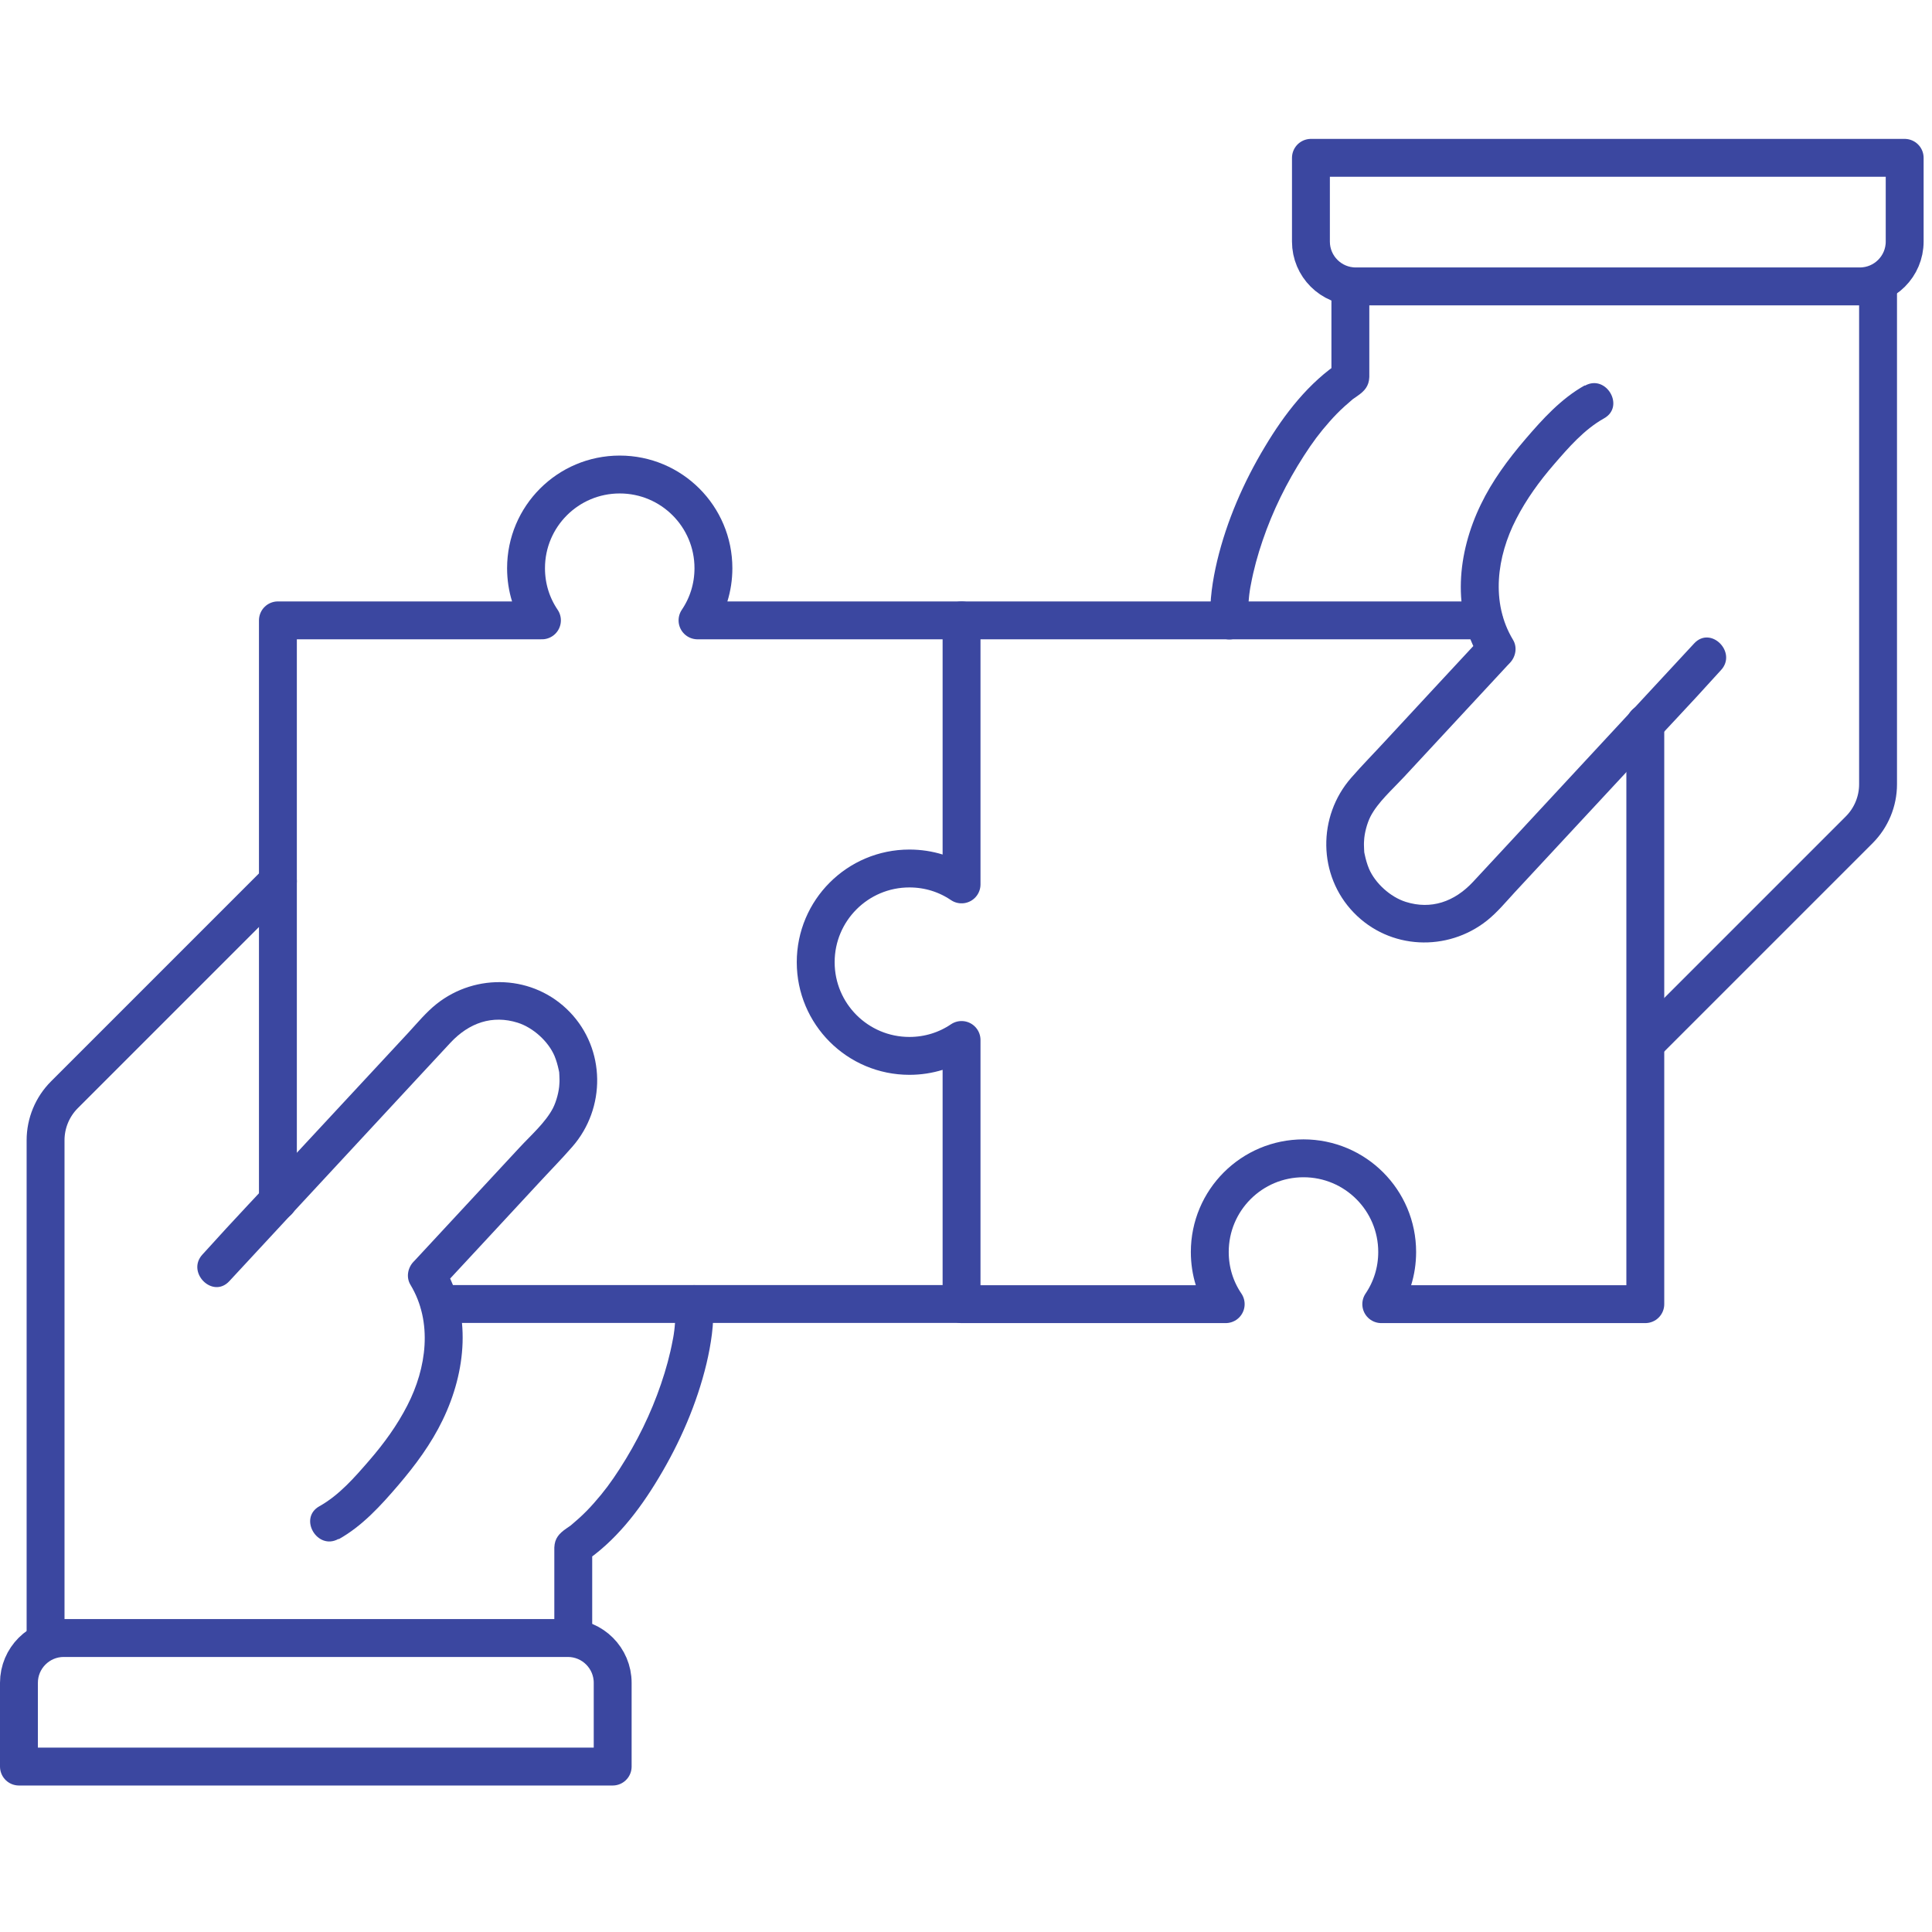 <svg width="64" height="64" viewBox="0 0 153 131" fill="none" xmlns="http://www.w3.org/2000/svg">
<path d="M26.828 110.891C28.688 109.851 30.158 108.231 31.528 106.631C32.898 105.031 34.148 103.341 35.058 101.451C36.908 97.631 37.388 93.021 35.118 89.251L34.888 91.071C37.448 88.311 40.018 85.551 42.578 82.781C43.488 81.791 44.438 80.831 45.318 79.821C47.998 76.761 47.968 72.091 45.118 69.141C42.268 66.191 37.698 66.031 34.578 68.501C33.758 69.151 33.058 70.001 32.348 70.771C29.308 74.041 26.268 77.321 23.228 80.591C20.868 83.131 18.478 85.631 16.158 88.211C16.118 88.251 16.078 88.291 16.038 88.341C14.728 89.751 16.838 91.881 18.158 90.461C20.018 88.451 21.888 86.441 23.748 84.431C26.848 81.081 29.958 77.741 33.058 74.391L35.668 71.581C37.148 69.991 38.998 69.361 40.998 69.991C42.228 70.381 43.418 71.471 43.908 72.611C44.058 72.971 44.168 73.361 44.248 73.741C44.288 73.931 44.288 73.871 44.298 74.171C44.308 74.391 44.318 74.621 44.298 74.841C44.278 75.401 44.068 76.211 43.788 76.761C43.198 77.891 42.058 78.891 41.148 79.871C38.408 82.821 35.668 85.781 32.928 88.731L32.738 88.931C32.288 89.411 32.148 90.161 32.508 90.751C34.288 93.701 33.778 97.351 32.258 100.301C31.448 101.881 30.408 103.311 29.248 104.651C28.088 105.991 26.868 107.401 25.298 108.281C23.608 109.221 25.128 111.811 26.808 110.871L26.828 110.891Z" fill="#3B47A0"/>
<path d="M53.478 92.28C53.508 92.77 53.498 93.26 53.458 93.75C53.438 93.99 53.418 94.23 53.388 94.47C53.428 94.15 53.358 94.64 53.358 94.66C53.338 94.81 53.308 94.96 53.278 95.11C53.058 96.3 52.738 97.46 52.348 98.6C51.548 100.95 50.449 103.19 49.069 105.33C48.398 106.37 47.828 107.14 47.038 108.03C46.669 108.45 46.278 108.85 45.858 109.23C45.678 109.39 45.498 109.55 45.319 109.7C44.968 109.99 45.548 109.54 45.188 109.81C45.078 109.89 44.968 109.97 44.858 110.04C44.278 110.44 43.928 110.82 43.898 111.55C43.898 111.74 43.898 111.93 43.898 112.13V118.72C43.898 120.65 46.898 120.65 46.898 118.72V111.48L46.158 112.78C48.698 111.12 50.629 108.61 52.169 106.03C53.849 103.24 55.188 100.16 55.949 96.99C56.309 95.46 56.558 93.85 56.478 92.27C56.438 91.46 55.818 90.77 54.978 90.77C54.198 90.77 53.438 91.46 53.478 92.27V92.28Z" fill="#3B47A0"/>
<path d="M22.009 58.789L5.099 75.7C4.149 76.65 3.609 77.949 3.609 79.299V118.729" stroke="#3B47A0" stroke-width="3" stroke-linecap="round" stroke-linejoin="round"/>
<path d="M5.05 118.719H44.97C46.93 118.719 48.52 120.309 48.52 122.269V128.899H1.5V122.269C1.5 120.309 3.09 118.719 5.05 118.719Z" stroke="#3B47A0" stroke-width="3" stroke-linecap="round" stroke-linejoin="round"/>
<path d="M22.008 84.128V38.128H42.918C42.118 36.948 41.658 35.538 41.658 33.998C41.658 29.898 44.978 26.578 49.078 26.578C53.178 26.578 56.498 29.898 56.498 33.998C56.498 35.528 56.038 36.948 55.238 38.128H76.148V59.038C74.968 58.239 73.558 57.778 72.018 57.778C67.918 57.778 64.598 61.099 64.598 65.198C64.598 69.299 67.918 72.618 72.018 72.618C73.548 72.618 74.968 72.159 76.148 71.359V92.268H34.808" stroke="#3B47A0" stroke-width="3" stroke-linecap="round" stroke-linejoin="round"/>
<path d="M125.496 19.522C123.636 20.562 122.166 22.182 120.796 23.782C119.426 25.382 118.176 27.073 117.266 28.962C115.416 32.782 114.936 37.392 117.206 41.162L117.436 39.343C114.876 42.102 112.306 44.862 109.746 47.632C108.836 48.622 107.886 49.583 107.006 50.593C104.326 53.653 104.356 58.322 107.206 61.272C110.056 64.222 114.626 64.382 117.746 61.912C118.566 61.262 119.266 60.412 119.976 59.642C123.016 56.372 126.056 53.092 129.096 49.822C131.456 47.282 133.846 44.782 136.166 42.203C136.206 42.163 136.246 42.122 136.286 42.072C137.596 40.663 135.486 38.532 134.166 39.953C132.306 41.962 130.436 43.972 128.576 45.983C125.476 49.333 122.366 52.672 119.266 56.022L116.656 58.833C115.176 60.422 113.326 61.052 111.326 60.422C110.096 60.032 108.906 58.942 108.416 57.802C108.266 57.442 108.156 57.052 108.076 56.672C108.036 56.482 108.036 56.542 108.026 56.242C108.016 56.023 108.006 55.792 108.026 55.572C108.046 55.012 108.256 54.202 108.536 53.652C109.126 52.522 110.266 51.522 111.176 50.542C113.916 47.592 116.656 44.632 119.396 41.682L119.586 41.483C120.036 41.002 120.176 40.252 119.816 39.662C118.036 36.712 118.546 33.062 120.066 30.113C120.876 28.532 121.916 27.102 123.076 25.762C124.236 24.422 125.456 23.012 127.026 22.132C128.716 21.192 127.196 18.602 125.516 19.542L125.496 19.522Z" fill="#3B47A0"/>
<path d="M98.859 38.13C98.829 37.64 98.839 37.15 98.879 36.66C98.899 36.42 98.919 36.18 98.949 35.94C98.909 36.26 98.979 35.77 98.979 35.75C98.999 35.6 99.029 35.45 99.059 35.3C99.279 34.11 99.599 32.95 99.989 31.81C100.789 29.46 101.889 27.22 103.269 25.08C103.939 24.04 104.509 23.27 105.299 22.38C105.669 21.96 106.059 21.56 106.479 21.18C106.659 21.02 106.839 20.86 107.019 20.71C107.369 20.42 106.789 20.87 107.149 20.6C107.259 20.52 107.369 20.44 107.479 20.37C108.059 19.97 108.409 19.59 108.439 18.86C108.439 18.67 108.439 18.48 108.439 18.28V15.99C108.439 14.56 108.439 13.12 108.439 11.69C108.439 9.76 105.439 9.76 105.439 11.69C105.439 14.1 105.439 16.51 105.439 18.93L106.179 17.63C103.639 19.29 101.709 21.8 100.169 24.38C98.489 27.17 97.149 30.25 96.389 33.42C96.029 34.95 95.779 36.56 95.859 38.14C95.899 38.95 96.519 39.64 97.359 39.64C98.139 39.64 98.899 38.95 98.859 38.14V38.13Z" fill="#3B47A0"/>
<path d="M130.328 71.62L147.238 54.71C148.188 53.76 148.728 52.46 148.728 51.11V11.68" stroke="#3B47A0" stroke-width="3" stroke-linecap="round" stroke-linejoin="round"/>
<path d="M147.286 11.68L107.366 11.68C105.406 11.68 103.816 10.09 103.816 8.13V1.5L150.836 1.5V8.13C150.836 10.09 149.246 11.68 147.286 11.68Z" stroke="#3B47A0" stroke-width="3" stroke-linecap="round" stroke-linejoin="round"/>
<path d="M76.156 92.279H97.066C96.266 91.099 95.806 89.689 95.806 88.149C95.806 84.049 99.126 80.73 103.226 80.73C107.326 80.73 110.646 84.049 110.646 88.149C110.646 89.679 110.186 91.099 109.386 92.279H130.296V46.289" stroke="#3B47A0" stroke-width="3" stroke-linecap="round" stroke-linejoin="round"/>
<path d="M117.516 38.129H76.156" stroke="#3B47A0" stroke-width="3" stroke-linecap="round" stroke-linejoin="round"/>
</svg>
